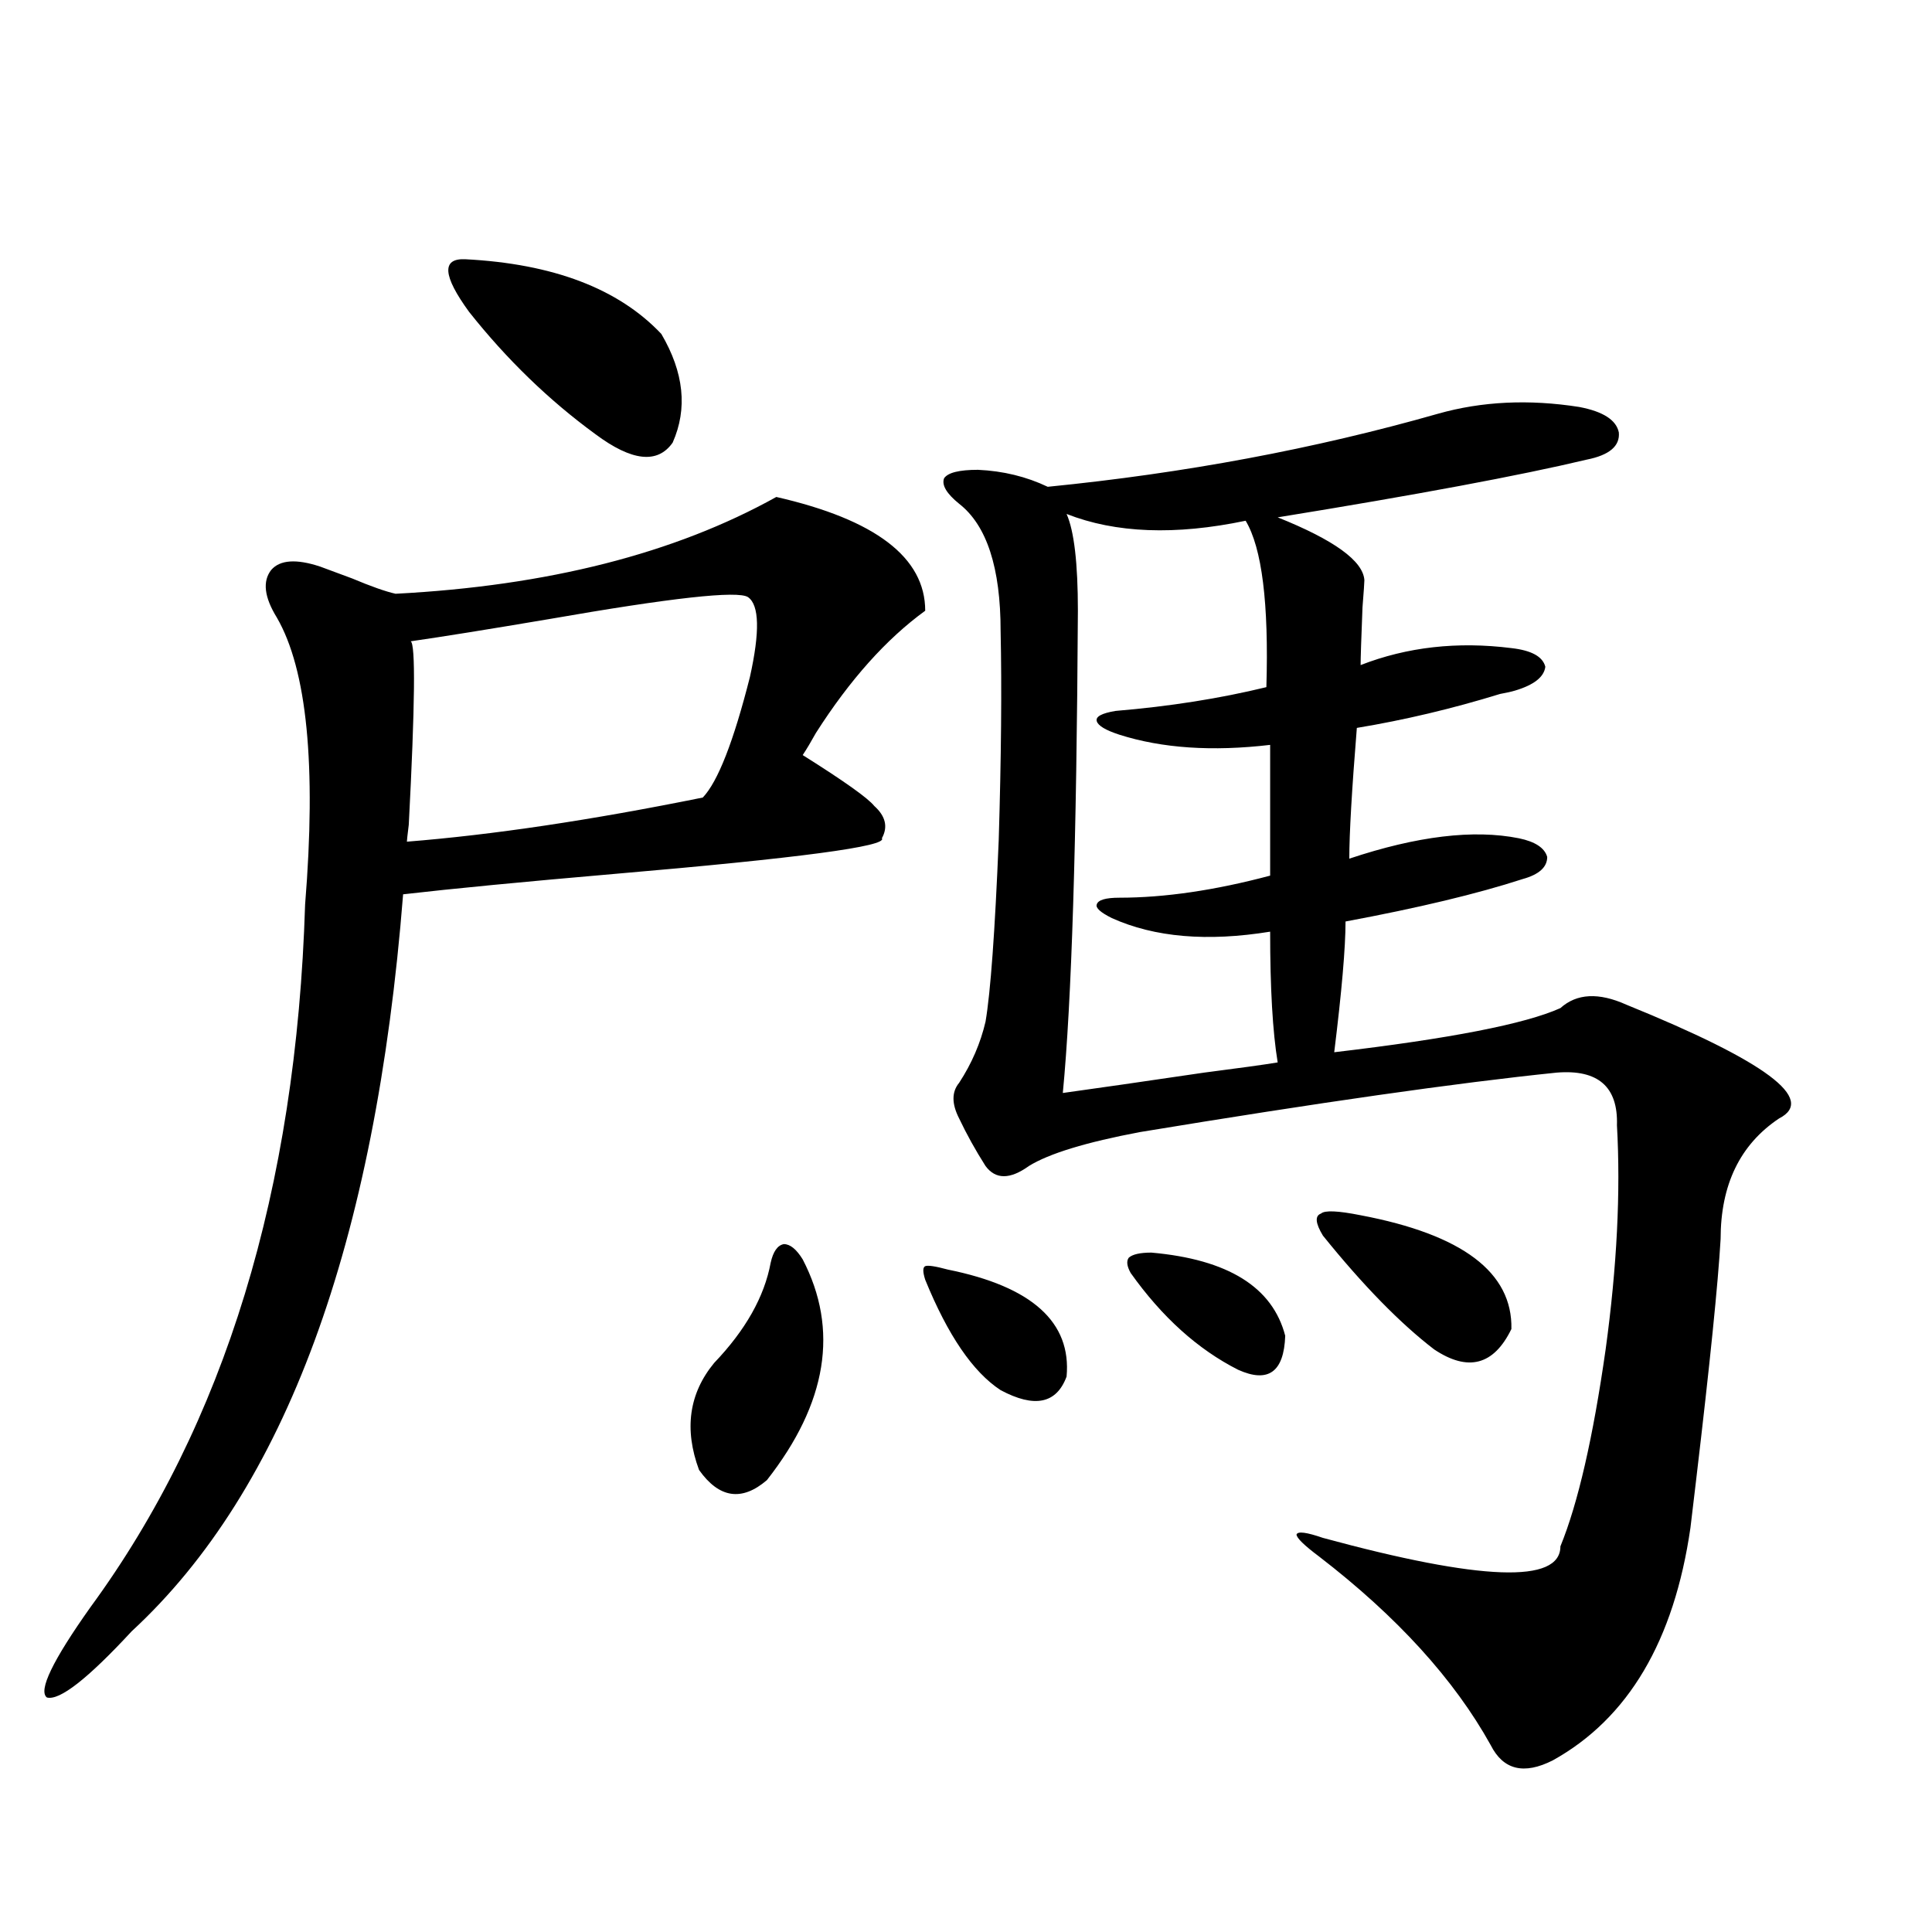 <?xml version="1.0" encoding="utf-8"?>
<!-- Generator: Adobe Illustrator 16.0.0, SVG Export Plug-In . SVG Version: 6.00 Build 0)  -->
<!DOCTYPE svg PUBLIC "-//W3C//DTD SVG 1.1//EN" "http://www.w3.org/Graphics/SVG/1.1/DTD/svg11.dtd">
<svg version="1.1" id="图层_1" xmlns="http://www.w3.org/2000/svg" xmlns:xlink="http://www.w3.org/1999/xlink" x="0px" y="0px"
	 width="1000px" height="1000px" viewBox="0 0 1000 1000" enable-background="new 0 0 1000 1000" xml:space="preserve">
<path d="M401.819,257.23c51.371,11.729,77.071,31.353,77.071,58.887c-20.167,14.653-39.023,35.747-56.584,63.281
	c-2.606,4.697-4.878,8.501-6.829,11.426c21.463,13.486,33.811,22.275,37.072,26.367c5.854,5.273,7.149,10.85,3.902,16.699
	c3.247,4.106-42.926,10.259-138.533,18.457c-47.483,4.106-83.9,7.622-109.266,10.547C194.34,643.949,147.512,771.103,68.169,844.34
	c-22.773,24.609-37.407,36.035-43.901,34.277c-4.558-3.516,2.927-19.047,22.438-46.582
	c69.587-94.922,106.659-216.211,111.217-363.867c5.854-72.07,0.976-121.577-14.634-148.535c-6.509-10.547-7.484-18.745-2.927-24.609
	c4.543-5.273,13.003-5.85,25.365-1.758c3.247,1.182,8.78,3.228,16.585,6.152c9.756,4.106,17.226,6.743,22.438,7.91
	C283.438,303.236,349.138,286.537,401.819,257.23z M387.186,309.086c-5.213-3.516-39.679,0.303-103.412,11.426
	c-31.219,5.273-54.968,9.092-71.218,11.426c2.592,1.182,2.271,32.822-0.976,94.922c-0.655,5.273-0.976,8.213-0.976,8.789
	c44.222-3.516,95.272-11.123,153.167-22.852c7.805-8.198,15.93-29.004,24.39-62.402
	C393.359,326.967,393.039,313.192,387.186,309.086z M240.848,134.184c45.518,2.349,79.343,15.244,101.461,38.672
	c11.707,19.927,13.658,38.672,5.854,56.25c-7.805,11.138-21.143,9.668-39.999-4.395c-24.069-17.578-45.853-38.672-65.364-63.281
	C229.141,142.685,228.485,133.607,240.848,134.184z M398.893,653.617c1.296-5.85,3.567-9.077,6.829-9.668
	c3.247,0,6.494,2.637,9.756,7.91c18.856,36.338,12.683,74.419-18.536,114.258c-13.018,11.138-24.725,9.38-35.121-5.273
	c-7.805-21.094-5.213-39.551,7.805-55.371C385.875,688.485,395.631,671.195,398.893,653.617z M490.598,657.133
	c43.566,8.789,64.054,27.246,61.462,55.371c-5.213,14.063-16.585,16.411-34.146,7.031c-14.313-9.365-27.316-28.413-39.023-57.129
	c-1.311-4.092-1.311-6.44,0-7.031C480.187,654.799,484.089,655.375,490.598,657.133z M744.25,214.164
	c22.759-6.44,47.148-7.607,73.169-3.516c12.348,2.349,19.177,6.743,20.487,13.184c0.641,7.031-4.878,11.729-16.585,14.063
	c-34.48,8.213-87.803,18.169-159.996,29.883c29.268,11.729,44.222,22.563,44.877,32.52c0,1.182-0.335,5.864-0.976,14.063
	c-0.655,16.411-0.976,26.367-0.976,29.883c24.055-9.365,50.075-12.305,78.047-8.789c10.396,1.182,16.25,4.395,17.561,9.668
	c-0.655,5.273-5.854,9.38-15.609,12.305c-1.951,0.591-4.558,1.182-7.805,1.758c-24.725,7.622-49.435,13.486-74.145,17.578
	c-2.606,32.231-3.902,54.795-3.902,67.676c35.121-11.714,64.389-15.229,87.803-10.547c8.445,1.758,13.323,4.985,14.634,9.668
	c0,5.273-4.237,9.092-12.683,11.426c-23.414,7.622-53.992,14.941-91.705,21.973c0,13.486-1.951,36.035-5.854,67.676
	c59.831-7.031,98.854-14.639,117.07-22.852c8.445-7.607,19.832-8.198,34.146-1.758c72.193,29.307,98.534,48.931,79.022,58.887
	c-20.167,13.486-30.243,34.277-30.243,62.402c-1.311,22.852-5.533,64.463-12.683,124.805c-1.311,11.138-2.286,19.336-2.927,24.609
	c-8.46,58.585-32.194,98.727-71.218,120.41c-14.969,7.608-25.7,4.972-32.194-7.91c-18.871-33.988-48.459-66.508-88.778-97.559
	c-7.805-5.85-11.707-9.668-11.707-11.426c0.641-1.758,5.198-1.167,13.658,1.758c81.949,22.275,122.924,23.73,122.924,4.395
	c9.101-22.261,16.905-56.25,23.414-101.953c5.854-42.764,7.805-81.436,5.854-116.016c0.641-19.912-9.756-29.004-31.219-27.246
	c-51.386,5.273-123.259,15.532-215.604,30.762c-27.972,5.273-47.163,11.138-57.56,17.578c-9.756,7.031-17.24,7.031-22.438,0
	c-5.213-8.198-9.756-16.396-13.658-24.609c-3.902-7.607-3.902-13.76,0-18.457c6.494-9.956,11.052-20.503,13.658-31.641
	c2.592-15.229,4.878-46.582,6.829-94.043c1.296-42.764,1.616-78.799,0.976-108.105c0-32.808-7.164-54.78-21.463-65.918
	c-6.509-5.273-9.115-9.668-7.805-13.184c1.951-2.925,7.805-4.395,17.561-4.395c13.003,0.591,25.03,3.516,36.097,8.789
	C613.187,244.926,680.502,232.333,744.25,214.164z M644.74,269.535c-36.432,7.622-67.315,6.455-92.681-3.516
	c3.902,8.789,5.854,25.488,5.854,50.098c-0.655,119.531-3.262,202.739-7.805,249.609c16.905-2.334,41.295-5.85,73.169-10.547
	c18.201-2.334,30.884-4.092,38.048-5.273c-2.606-15.82-3.902-38.369-3.902-67.676c-32.529,5.273-59.846,2.939-81.949-7.031
	c-5.854-2.925-8.46-5.273-7.805-7.031c0.641-2.334,4.543-3.516,11.707-3.516c23.414,0,49.42-3.804,78.047-11.426v-67.676
	c-29.923,3.516-55.943,1.758-78.047-5.273c-7.164-2.334-11.066-4.683-11.707-7.031c-0.655-2.334,2.592-4.092,9.756-5.273
	c27.957-2.334,53.978-6.44,78.047-12.305C656.768,312.313,653.186,283.598,644.74,269.535z M595.961,648.344
	c39.664,3.516,62.758,17.881,69.267,43.066c-0.655,18.76-8.78,24.609-24.39,17.578c-20.822-10.547-39.358-27.246-55.608-50.098
	c-1.951-3.516-2.286-6.152-0.976-7.91C586.205,649.223,590.107,648.344,595.961,648.344z M704.251,629.008
	c52.682,9.971,78.688,29.595,78.047,58.887c-9.115,18.76-22.438,22.275-39.999,10.547c-17.561-13.472-36.752-33.096-57.56-58.887
	c-3.902-6.44-4.237-10.244-0.976-11.426C685.715,626.371,692.544,626.674,704.251,629.008z"/>
</svg>
